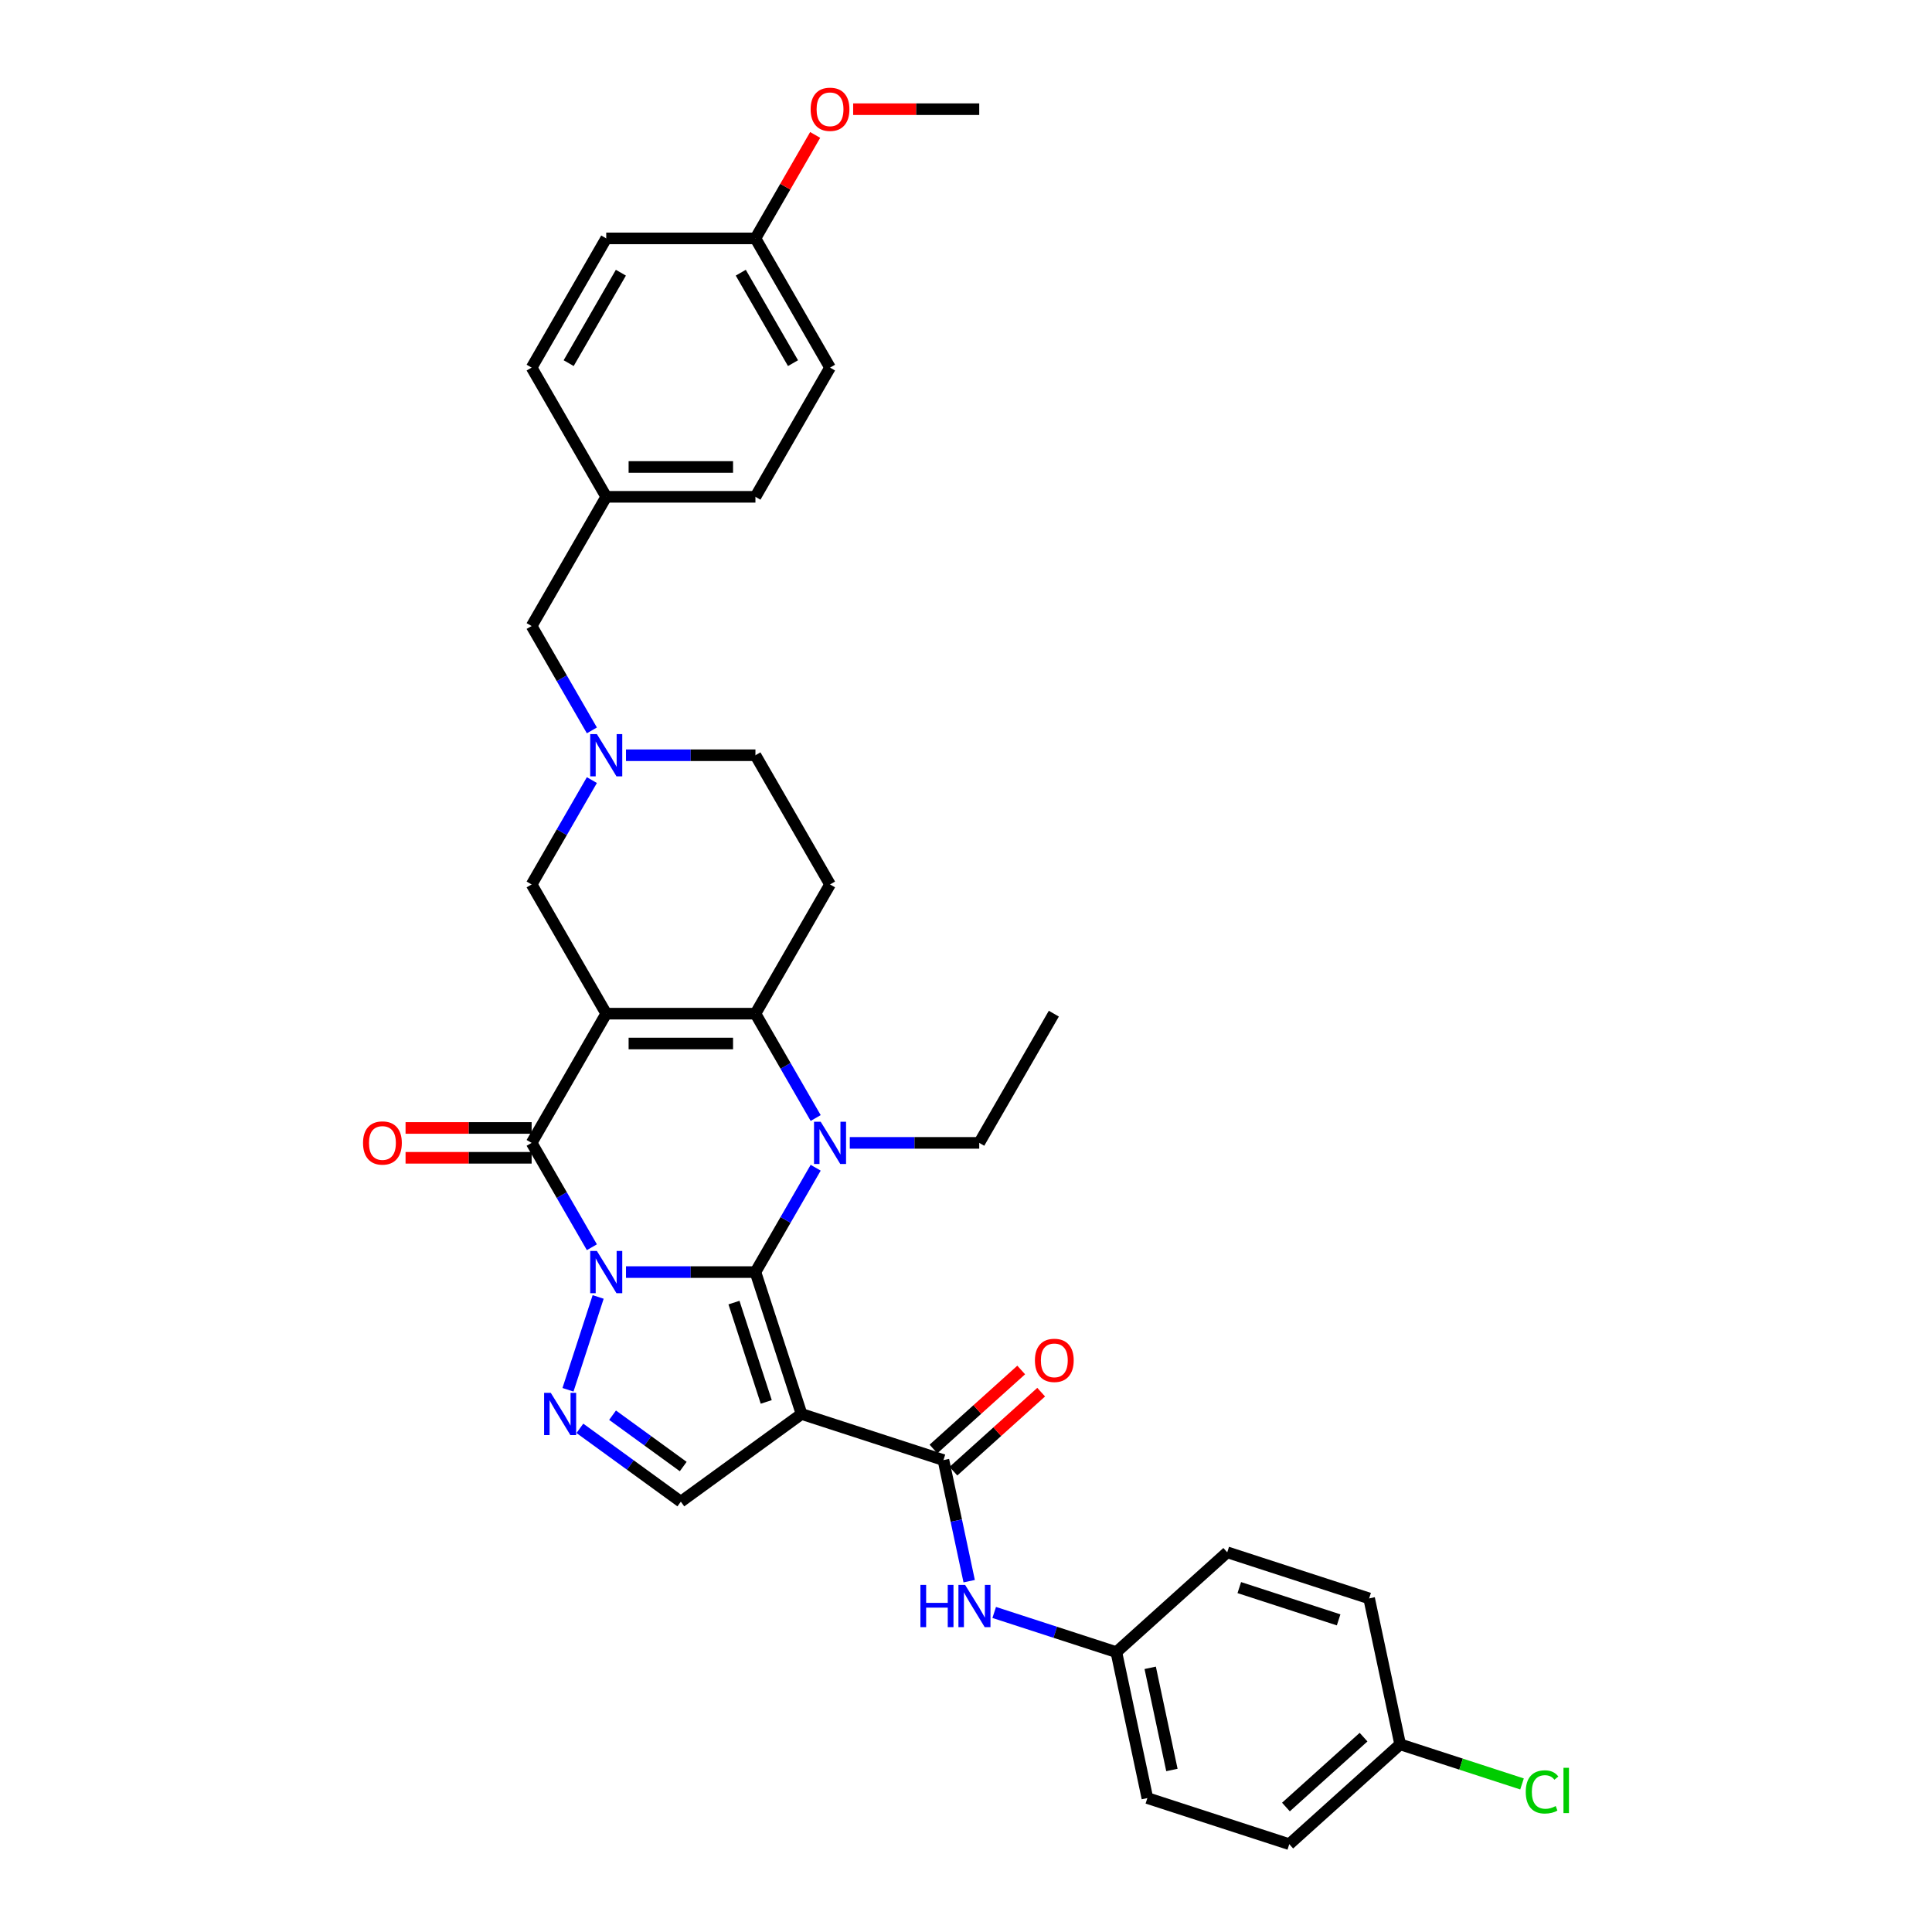 <?xml version='1.0' encoding='iso-8859-1'?>
<svg version='1.1' baseProfile='full'
              xmlns='http://www.w3.org/2000/svg'
                      xmlns:rdkit='http://www.rdkit.org/xml'
                      xmlns:xlink='http://www.w3.org/1999/xlink'
                  xml:space='preserve'
width='1000px' height='1000px' viewBox='0 0 1000 1000'>
<!-- END OF HEADER -->
<rect style='opacity:1.0;fill:#FFFFFF;stroke:none' width='1000' height='1000' x='0' y='0'> </rect>
<path class='bond-0' d='M 324.009,658.43 L 357.51,658.43' style='fill:none;fill-rule:evenodd;stroke:#0000FF;stroke-width:6px;stroke-linecap:butt;stroke-linejoin:miter;stroke-opacity:1' />
<path class='bond-0' d='M 357.51,658.43 L 391.011,658.43' style='fill:none;fill-rule:evenodd;stroke:#000000;stroke-width:6px;stroke-linecap:butt;stroke-linejoin:miter;stroke-opacity:1' />
<path class='bond-3' d='M 306.357,645.564 L 290.764,618.557' style='fill:none;fill-rule:evenodd;stroke:#0000FF;stroke-width:6px;stroke-linecap:butt;stroke-linejoin:miter;stroke-opacity:1' />
<path class='bond-3' d='M 290.764,618.557 L 275.172,591.55' style='fill:none;fill-rule:evenodd;stroke:#000000;stroke-width:6px;stroke-linecap:butt;stroke-linejoin:miter;stroke-opacity:1' />
<path class='bond-6' d='M 309.604,671.296 L 293.991,719.349' style='fill:none;fill-rule:evenodd;stroke:#0000FF;stroke-width:6px;stroke-linecap:butt;stroke-linejoin:miter;stroke-opacity:1' />
<path class='bond-2' d='M 391.011,658.43 L 406.603,631.423' style='fill:none;fill-rule:evenodd;stroke:#000000;stroke-width:6px;stroke-linecap:butt;stroke-linejoin:miter;stroke-opacity:1' />
<path class='bond-2' d='M 406.603,631.423 L 422.195,604.416' style='fill:none;fill-rule:evenodd;stroke:#0000FF;stroke-width:6px;stroke-linecap:butt;stroke-linejoin:miter;stroke-opacity:1' />
<path class='bond-4' d='M 391.011,658.43 L 414.875,731.876' style='fill:none;fill-rule:evenodd;stroke:#000000;stroke-width:6px;stroke-linecap:butt;stroke-linejoin:miter;stroke-opacity:1' />
<path class='bond-4' d='M 379.901,674.22 L 396.606,725.632' style='fill:none;fill-rule:evenodd;stroke:#000000;stroke-width:6px;stroke-linecap:butt;stroke-linejoin:miter;stroke-opacity:1' />
<path class='bond-1' d='M 313.785,524.671 L 275.172,591.55' style='fill:none;fill-rule:evenodd;stroke:#000000;stroke-width:6px;stroke-linecap:butt;stroke-linejoin:miter;stroke-opacity:1' />
<path class='bond-5' d='M 313.785,524.671 L 391.011,524.671' style='fill:none;fill-rule:evenodd;stroke:#000000;stroke-width:6px;stroke-linecap:butt;stroke-linejoin:miter;stroke-opacity:1' />
<path class='bond-5' d='M 325.369,540.116 L 379.427,540.116' style='fill:none;fill-rule:evenodd;stroke:#000000;stroke-width:6px;stroke-linecap:butt;stroke-linejoin:miter;stroke-opacity:1' />
<path class='bond-11' d='M 313.785,524.671 L 275.172,457.791' style='fill:none;fill-rule:evenodd;stroke:#000000;stroke-width:6px;stroke-linecap:butt;stroke-linejoin:miter;stroke-opacity:1' />
<path class='bond-17' d='M 439.848,591.55 L 473.349,591.55' style='fill:none;fill-rule:evenodd;stroke:#0000FF;stroke-width:6px;stroke-linecap:butt;stroke-linejoin:miter;stroke-opacity:1' />
<path class='bond-17' d='M 473.349,591.55 L 506.85,591.55' style='fill:none;fill-rule:evenodd;stroke:#000000;stroke-width:6px;stroke-linecap:butt;stroke-linejoin:miter;stroke-opacity:1' />
<path class='bond-35' d='M 422.195,578.685 L 406.603,551.678' style='fill:none;fill-rule:evenodd;stroke:#0000FF;stroke-width:6px;stroke-linecap:butt;stroke-linejoin:miter;stroke-opacity:1' />
<path class='bond-35' d='M 406.603,551.678 L 391.011,524.671' style='fill:none;fill-rule:evenodd;stroke:#000000;stroke-width:6px;stroke-linecap:butt;stroke-linejoin:miter;stroke-opacity:1' />
<path class='bond-13' d='M 275.172,583.828 L 242.544,583.828' style='fill:none;fill-rule:evenodd;stroke:#000000;stroke-width:6px;stroke-linecap:butt;stroke-linejoin:miter;stroke-opacity:1' />
<path class='bond-13' d='M 242.544,583.828 L 209.916,583.828' style='fill:none;fill-rule:evenodd;stroke:#FF0000;stroke-width:6px;stroke-linecap:butt;stroke-linejoin:miter;stroke-opacity:1' />
<path class='bond-13' d='M 275.172,599.273 L 242.544,599.273' style='fill:none;fill-rule:evenodd;stroke:#000000;stroke-width:6px;stroke-linecap:butt;stroke-linejoin:miter;stroke-opacity:1' />
<path class='bond-13' d='M 242.544,599.273 L 209.916,599.273' style='fill:none;fill-rule:evenodd;stroke:#FF0000;stroke-width:6px;stroke-linecap:butt;stroke-linejoin:miter;stroke-opacity:1' />
<path class='bond-7' d='M 414.875,731.876 L 488.321,755.74' style='fill:none;fill-rule:evenodd;stroke:#000000;stroke-width:6px;stroke-linecap:butt;stroke-linejoin:miter;stroke-opacity:1' />
<path class='bond-34' d='M 414.875,731.876 L 352.398,777.269' style='fill:none;fill-rule:evenodd;stroke:#000000;stroke-width:6px;stroke-linecap:butt;stroke-linejoin:miter;stroke-opacity:1' />
<path class='bond-9' d='M 391.011,524.671 L 429.624,457.791' style='fill:none;fill-rule:evenodd;stroke:#000000;stroke-width:6px;stroke-linecap:butt;stroke-linejoin:miter;stroke-opacity:1' />
<path class='bond-8' d='M 300.145,739.305 L 326.271,758.287' style='fill:none;fill-rule:evenodd;stroke:#0000FF;stroke-width:6px;stroke-linecap:butt;stroke-linejoin:miter;stroke-opacity:1' />
<path class='bond-8' d='M 326.271,758.287 L 352.398,777.269' style='fill:none;fill-rule:evenodd;stroke:#000000;stroke-width:6px;stroke-linecap:butt;stroke-linejoin:miter;stroke-opacity:1' />
<path class='bond-8' d='M 317.062,732.504 L 335.35,745.791' style='fill:none;fill-rule:evenodd;stroke:#0000FF;stroke-width:6px;stroke-linecap:butt;stroke-linejoin:miter;stroke-opacity:1' />
<path class='bond-8' d='M 335.35,745.791 L 353.638,759.079' style='fill:none;fill-rule:evenodd;stroke:#000000;stroke-width:6px;stroke-linecap:butt;stroke-linejoin:miter;stroke-opacity:1' />
<path class='bond-12' d='M 488.321,755.74 L 494.982,787.077' style='fill:none;fill-rule:evenodd;stroke:#000000;stroke-width:6px;stroke-linecap:butt;stroke-linejoin:miter;stroke-opacity:1' />
<path class='bond-12' d='M 494.982,787.077 L 501.642,818.413' style='fill:none;fill-rule:evenodd;stroke:#0000FF;stroke-width:6px;stroke-linecap:butt;stroke-linejoin:miter;stroke-opacity:1' />
<path class='bond-14' d='M 493.488,761.479 L 516.198,741.031' style='fill:none;fill-rule:evenodd;stroke:#000000;stroke-width:6px;stroke-linecap:butt;stroke-linejoin:miter;stroke-opacity:1' />
<path class='bond-14' d='M 516.198,741.031 L 538.908,720.583' style='fill:none;fill-rule:evenodd;stroke:#FF0000;stroke-width:6px;stroke-linecap:butt;stroke-linejoin:miter;stroke-opacity:1' />
<path class='bond-14' d='M 483.154,750.001 L 505.864,729.553' style='fill:none;fill-rule:evenodd;stroke:#000000;stroke-width:6px;stroke-linecap:butt;stroke-linejoin:miter;stroke-opacity:1' />
<path class='bond-14' d='M 505.864,729.553 L 528.574,709.105' style='fill:none;fill-rule:evenodd;stroke:#FF0000;stroke-width:6px;stroke-linecap:butt;stroke-linejoin:miter;stroke-opacity:1' />
<path class='bond-36' d='M 429.624,457.791 L 391.011,390.911' style='fill:none;fill-rule:evenodd;stroke:#000000;stroke-width:6px;stroke-linecap:butt;stroke-linejoin:miter;stroke-opacity:1' />
<path class='bond-10' d='M 306.357,403.777 L 290.764,430.784' style='fill:none;fill-rule:evenodd;stroke:#0000FF;stroke-width:6px;stroke-linecap:butt;stroke-linejoin:miter;stroke-opacity:1' />
<path class='bond-10' d='M 290.764,430.784 L 275.172,457.791' style='fill:none;fill-rule:evenodd;stroke:#000000;stroke-width:6px;stroke-linecap:butt;stroke-linejoin:miter;stroke-opacity:1' />
<path class='bond-15' d='M 324.009,390.911 L 357.51,390.911' style='fill:none;fill-rule:evenodd;stroke:#0000FF;stroke-width:6px;stroke-linecap:butt;stroke-linejoin:miter;stroke-opacity:1' />
<path class='bond-15' d='M 357.51,390.911 L 391.011,390.911' style='fill:none;fill-rule:evenodd;stroke:#000000;stroke-width:6px;stroke-linecap:butt;stroke-linejoin:miter;stroke-opacity:1' />
<path class='bond-16' d='M 306.357,378.046 L 290.764,351.039' style='fill:none;fill-rule:evenodd;stroke:#0000FF;stroke-width:6px;stroke-linecap:butt;stroke-linejoin:miter;stroke-opacity:1' />
<path class='bond-16' d='M 290.764,351.039 L 275.172,324.032' style='fill:none;fill-rule:evenodd;stroke:#000000;stroke-width:6px;stroke-linecap:butt;stroke-linejoin:miter;stroke-opacity:1' />
<path class='bond-18' d='M 514.602,834.601 L 546.213,844.872' style='fill:none;fill-rule:evenodd;stroke:#0000FF;stroke-width:6px;stroke-linecap:butt;stroke-linejoin:miter;stroke-opacity:1' />
<path class='bond-18' d='M 546.213,844.872 L 577.823,855.143' style='fill:none;fill-rule:evenodd;stroke:#000000;stroke-width:6px;stroke-linecap:butt;stroke-linejoin:miter;stroke-opacity:1' />
<path class='bond-19' d='M 275.172,324.032 L 313.785,257.152' style='fill:none;fill-rule:evenodd;stroke:#000000;stroke-width:6px;stroke-linecap:butt;stroke-linejoin:miter;stroke-opacity:1' />
<path class='bond-33' d='M 506.85,591.55 L 545.462,524.671' style='fill:none;fill-rule:evenodd;stroke:#000000;stroke-width:6px;stroke-linecap:butt;stroke-linejoin:miter;stroke-opacity:1' />
<path class='bond-23' d='M 577.823,855.143 L 635.213,803.469' style='fill:none;fill-rule:evenodd;stroke:#000000;stroke-width:6px;stroke-linecap:butt;stroke-linejoin:miter;stroke-opacity:1' />
<path class='bond-24' d='M 577.823,855.143 L 593.88,930.681' style='fill:none;fill-rule:evenodd;stroke:#000000;stroke-width:6px;stroke-linecap:butt;stroke-linejoin:miter;stroke-opacity:1' />
<path class='bond-24' d='M 595.339,863.262 L 606.579,916.139' style='fill:none;fill-rule:evenodd;stroke:#000000;stroke-width:6px;stroke-linecap:butt;stroke-linejoin:miter;stroke-opacity:1' />
<path class='bond-27' d='M 313.785,257.152 L 275.172,190.273' style='fill:none;fill-rule:evenodd;stroke:#000000;stroke-width:6px;stroke-linecap:butt;stroke-linejoin:miter;stroke-opacity:1' />
<path class='bond-28' d='M 313.785,257.152 L 391.011,257.152' style='fill:none;fill-rule:evenodd;stroke:#000000;stroke-width:6px;stroke-linecap:butt;stroke-linejoin:miter;stroke-opacity:1' />
<path class='bond-28' d='M 325.369,241.707 L 379.427,241.707' style='fill:none;fill-rule:evenodd;stroke:#000000;stroke-width:6px;stroke-linecap:butt;stroke-linejoin:miter;stroke-opacity:1' />
<path class='bond-20' d='M 724.716,902.871 L 667.326,954.545' style='fill:none;fill-rule:evenodd;stroke:#000000;stroke-width:6px;stroke-linecap:butt;stroke-linejoin:miter;stroke-opacity:1' />
<path class='bond-20' d='M 705.773,899.144 L 665.599,935.316' style='fill:none;fill-rule:evenodd;stroke:#000000;stroke-width:6px;stroke-linecap:butt;stroke-linejoin:miter;stroke-opacity:1' />
<path class='bond-22' d='M 724.716,902.871 L 756.257,913.12' style='fill:none;fill-rule:evenodd;stroke:#000000;stroke-width:6px;stroke-linecap:butt;stroke-linejoin:miter;stroke-opacity:1' />
<path class='bond-22' d='M 756.257,913.12 L 787.798,923.368' style='fill:none;fill-rule:evenodd;stroke:#00CC00;stroke-width:6px;stroke-linecap:butt;stroke-linejoin:miter;stroke-opacity:1' />
<path class='bond-37' d='M 724.716,902.871 L 708.66,827.333' style='fill:none;fill-rule:evenodd;stroke:#000000;stroke-width:6px;stroke-linecap:butt;stroke-linejoin:miter;stroke-opacity:1' />
<path class='bond-21' d='M 391.011,123.393 L 429.624,190.273' style='fill:none;fill-rule:evenodd;stroke:#000000;stroke-width:6px;stroke-linecap:butt;stroke-linejoin:miter;stroke-opacity:1' />
<path class='bond-21' d='M 383.427,141.147 L 410.456,187.963' style='fill:none;fill-rule:evenodd;stroke:#000000;stroke-width:6px;stroke-linecap:butt;stroke-linejoin:miter;stroke-opacity:1' />
<path class='bond-31' d='M 391.011,123.393 L 406.469,96.618' style='fill:none;fill-rule:evenodd;stroke:#000000;stroke-width:6px;stroke-linecap:butt;stroke-linejoin:miter;stroke-opacity:1' />
<path class='bond-31' d='M 406.469,96.618 L 421.928,69.843' style='fill:none;fill-rule:evenodd;stroke:#FF0000;stroke-width:6px;stroke-linecap:butt;stroke-linejoin:miter;stroke-opacity:1' />
<path class='bond-38' d='M 391.011,123.393 L 313.785,123.393' style='fill:none;fill-rule:evenodd;stroke:#000000;stroke-width:6px;stroke-linecap:butt;stroke-linejoin:miter;stroke-opacity:1' />
<path class='bond-26' d='M 635.213,803.469 L 708.66,827.333' style='fill:none;fill-rule:evenodd;stroke:#000000;stroke-width:6px;stroke-linecap:butt;stroke-linejoin:miter;stroke-opacity:1' />
<path class='bond-26' d='M 641.458,821.738 L 692.87,838.442' style='fill:none;fill-rule:evenodd;stroke:#000000;stroke-width:6px;stroke-linecap:butt;stroke-linejoin:miter;stroke-opacity:1' />
<path class='bond-25' d='M 593.88,930.681 L 667.326,954.545' style='fill:none;fill-rule:evenodd;stroke:#000000;stroke-width:6px;stroke-linecap:butt;stroke-linejoin:miter;stroke-opacity:1' />
<path class='bond-29' d='M 275.172,190.273 L 313.785,123.393' style='fill:none;fill-rule:evenodd;stroke:#000000;stroke-width:6px;stroke-linecap:butt;stroke-linejoin:miter;stroke-opacity:1' />
<path class='bond-29' d='M 294.34,187.963 L 321.369,141.147' style='fill:none;fill-rule:evenodd;stroke:#000000;stroke-width:6px;stroke-linecap:butt;stroke-linejoin:miter;stroke-opacity:1' />
<path class='bond-30' d='M 391.011,257.152 L 429.624,190.273' style='fill:none;fill-rule:evenodd;stroke:#000000;stroke-width:6px;stroke-linecap:butt;stroke-linejoin:miter;stroke-opacity:1' />
<path class='bond-32' d='M 441.594,56.513 L 474.222,56.513' style='fill:none;fill-rule:evenodd;stroke:#FF0000;stroke-width:6px;stroke-linecap:butt;stroke-linejoin:miter;stroke-opacity:1' />
<path class='bond-32' d='M 474.222,56.513 L 506.85,56.513' style='fill:none;fill-rule:evenodd;stroke:#000000;stroke-width:6px;stroke-linecap:butt;stroke-linejoin:miter;stroke-opacity:1' />
<path  class='atom-0' d='M 308.95 647.495
L 316.117 659.079
Q 316.827 660.222, 317.97 662.291
Q 319.113 664.361, 319.175 664.485
L 319.175 647.495
L 322.079 647.495
L 322.079 669.365
L 319.082 669.365
L 311.391 656.7
Q 310.495 655.217, 309.537 653.518
Q 308.61 651.82, 308.332 651.294
L 308.332 669.365
L 305.491 669.365
L 305.491 647.495
L 308.95 647.495
' fill='#0000FF'/>
<path  class='atom-3' d='M 424.789 580.615
L 431.956 592.199
Q 432.666 593.342, 433.809 595.412
Q 434.952 597.481, 435.014 597.605
L 435.014 580.615
L 437.918 580.615
L 437.918 602.486
L 434.921 602.486
L 427.23 589.821
Q 426.334 588.338, 425.376 586.639
Q 424.449 584.94, 424.171 584.415
L 424.171 602.486
L 421.329 602.486
L 421.329 580.615
L 424.789 580.615
' fill='#0000FF'/>
<path  class='atom-7' d='M 285.086 720.941
L 292.253 732.525
Q 292.963 733.668, 294.106 735.738
Q 295.249 737.807, 295.311 737.931
L 295.311 720.941
L 298.215 720.941
L 298.215 742.811
L 295.218 742.811
L 287.526 730.146
Q 286.631 728.664, 285.673 726.965
Q 284.746 725.266, 284.468 724.741
L 284.468 742.811
L 281.626 742.811
L 281.626 720.941
L 285.086 720.941
' fill='#0000FF'/>
<path  class='atom-11' d='M 308.95 379.976
L 316.117 391.56
Q 316.827 392.703, 317.97 394.773
Q 319.113 396.842, 319.175 396.966
L 319.175 379.976
L 322.079 379.976
L 322.079 401.847
L 319.082 401.847
L 311.391 389.182
Q 310.495 387.699, 309.537 386
Q 308.61 384.301, 308.332 383.776
L 308.332 401.847
L 305.491 401.847
L 305.491 379.976
L 308.95 379.976
' fill='#0000FF'/>
<path  class='atom-13' d='M 476.406 820.344
L 479.371 820.344
L 479.371 829.642
L 490.554 829.642
L 490.554 820.344
L 493.519 820.344
L 493.519 842.214
L 490.554 842.214
L 490.554 832.113
L 479.371 832.113
L 479.371 842.214
L 476.406 842.214
L 476.406 820.344
' fill='#0000FF'/>
<path  class='atom-13' d='M 499.543 820.344
L 506.709 831.928
Q 507.42 833.07, 508.563 835.14
Q 509.706 837.21, 509.768 837.333
L 509.768 820.344
L 512.671 820.344
L 512.671 842.214
L 509.675 842.214
L 501.983 829.549
Q 501.087 828.066, 500.13 826.367
Q 499.203 824.668, 498.925 824.143
L 498.925 842.214
L 496.083 842.214
L 496.083 820.344
L 499.543 820.344
' fill='#0000FF'/>
<path  class='atom-14' d='M 187.906 591.612
Q 187.906 586.361, 190.501 583.426
Q 193.096 580.492, 197.946 580.492
Q 202.795 580.492, 205.39 583.426
Q 207.985 586.361, 207.985 591.612
Q 207.985 596.925, 205.359 599.953
Q 202.734 602.949, 197.946 602.949
Q 193.127 602.949, 190.501 599.953
Q 187.906 596.956, 187.906 591.612
M 197.946 600.478
Q 201.282 600.478, 203.073 598.254
Q 204.896 595.999, 204.896 591.612
Q 204.896 587.318, 203.073 585.156
Q 201.282 582.963, 197.946 582.963
Q 194.61 582.963, 192.787 585.125
Q 190.995 587.288, 190.995 591.612
Q 190.995 596.03, 192.787 598.254
Q 194.61 600.478, 197.946 600.478
' fill='#FF0000'/>
<path  class='atom-15' d='M 535.672 704.128
Q 535.672 698.877, 538.266 695.942
Q 540.861 693.007, 545.711 693.007
Q 550.561 693.007, 553.156 695.942
Q 555.75 698.877, 555.75 704.128
Q 555.75 709.441, 553.125 712.468
Q 550.499 715.465, 545.711 715.465
Q 540.892 715.465, 538.266 712.468
Q 535.672 709.472, 535.672 704.128
M 545.711 712.993
Q 549.047 712.993, 550.839 710.769
Q 552.661 708.514, 552.661 704.128
Q 552.661 699.834, 550.839 697.672
Q 549.047 695.479, 545.711 695.479
Q 542.375 695.479, 540.552 697.641
Q 538.761 699.803, 538.761 704.128
Q 538.761 708.545, 540.552 710.769
Q 542.375 712.993, 545.711 712.993
' fill='#FF0000'/>
<path  class='atom-23' d='M 789.729 927.492
Q 789.729 922.055, 792.262 919.214
Q 794.826 916.341, 799.676 916.341
Q 804.186 916.341, 806.595 919.522
L 804.556 921.191
Q 802.796 918.874, 799.676 918.874
Q 796.37 918.874, 794.61 921.098
Q 792.88 923.291, 792.88 927.492
Q 792.88 931.817, 794.672 934.041
Q 796.494 936.265, 800.016 936.265
Q 802.425 936.265, 805.236 934.813
L 806.101 937.13
Q 804.958 937.871, 803.228 938.304
Q 801.498 938.736, 799.583 938.736
Q 794.826 938.736, 792.262 935.833
Q 789.729 932.929, 789.729 927.492
' fill='#00CC00'/>
<path  class='atom-23' d='M 809.252 915.012
L 812.094 915.012
L 812.094 938.458
L 809.252 938.458
L 809.252 915.012
' fill='#00CC00'/>
<path  class='atom-32' d='M 419.584 56.575
Q 419.584 51.324, 422.179 48.389
Q 424.774 45.455, 429.624 45.455
Q 434.473 45.455, 437.068 48.389
Q 439.663 51.324, 439.663 56.575
Q 439.663 61.888, 437.037 64.915
Q 434.412 67.912, 429.624 67.912
Q 424.805 67.912, 422.179 64.915
Q 419.584 61.919, 419.584 56.575
M 429.624 65.441
Q 432.96 65.441, 434.751 63.217
Q 436.574 60.962, 436.574 56.575
Q 436.574 52.281, 434.751 50.119
Q 432.96 47.926, 429.624 47.926
Q 426.287 47.926, 424.465 50.088
Q 422.673 52.25, 422.673 56.575
Q 422.673 60.992, 424.465 63.217
Q 426.287 65.441, 429.624 65.441
' fill='#FF0000'/>
</svg>
